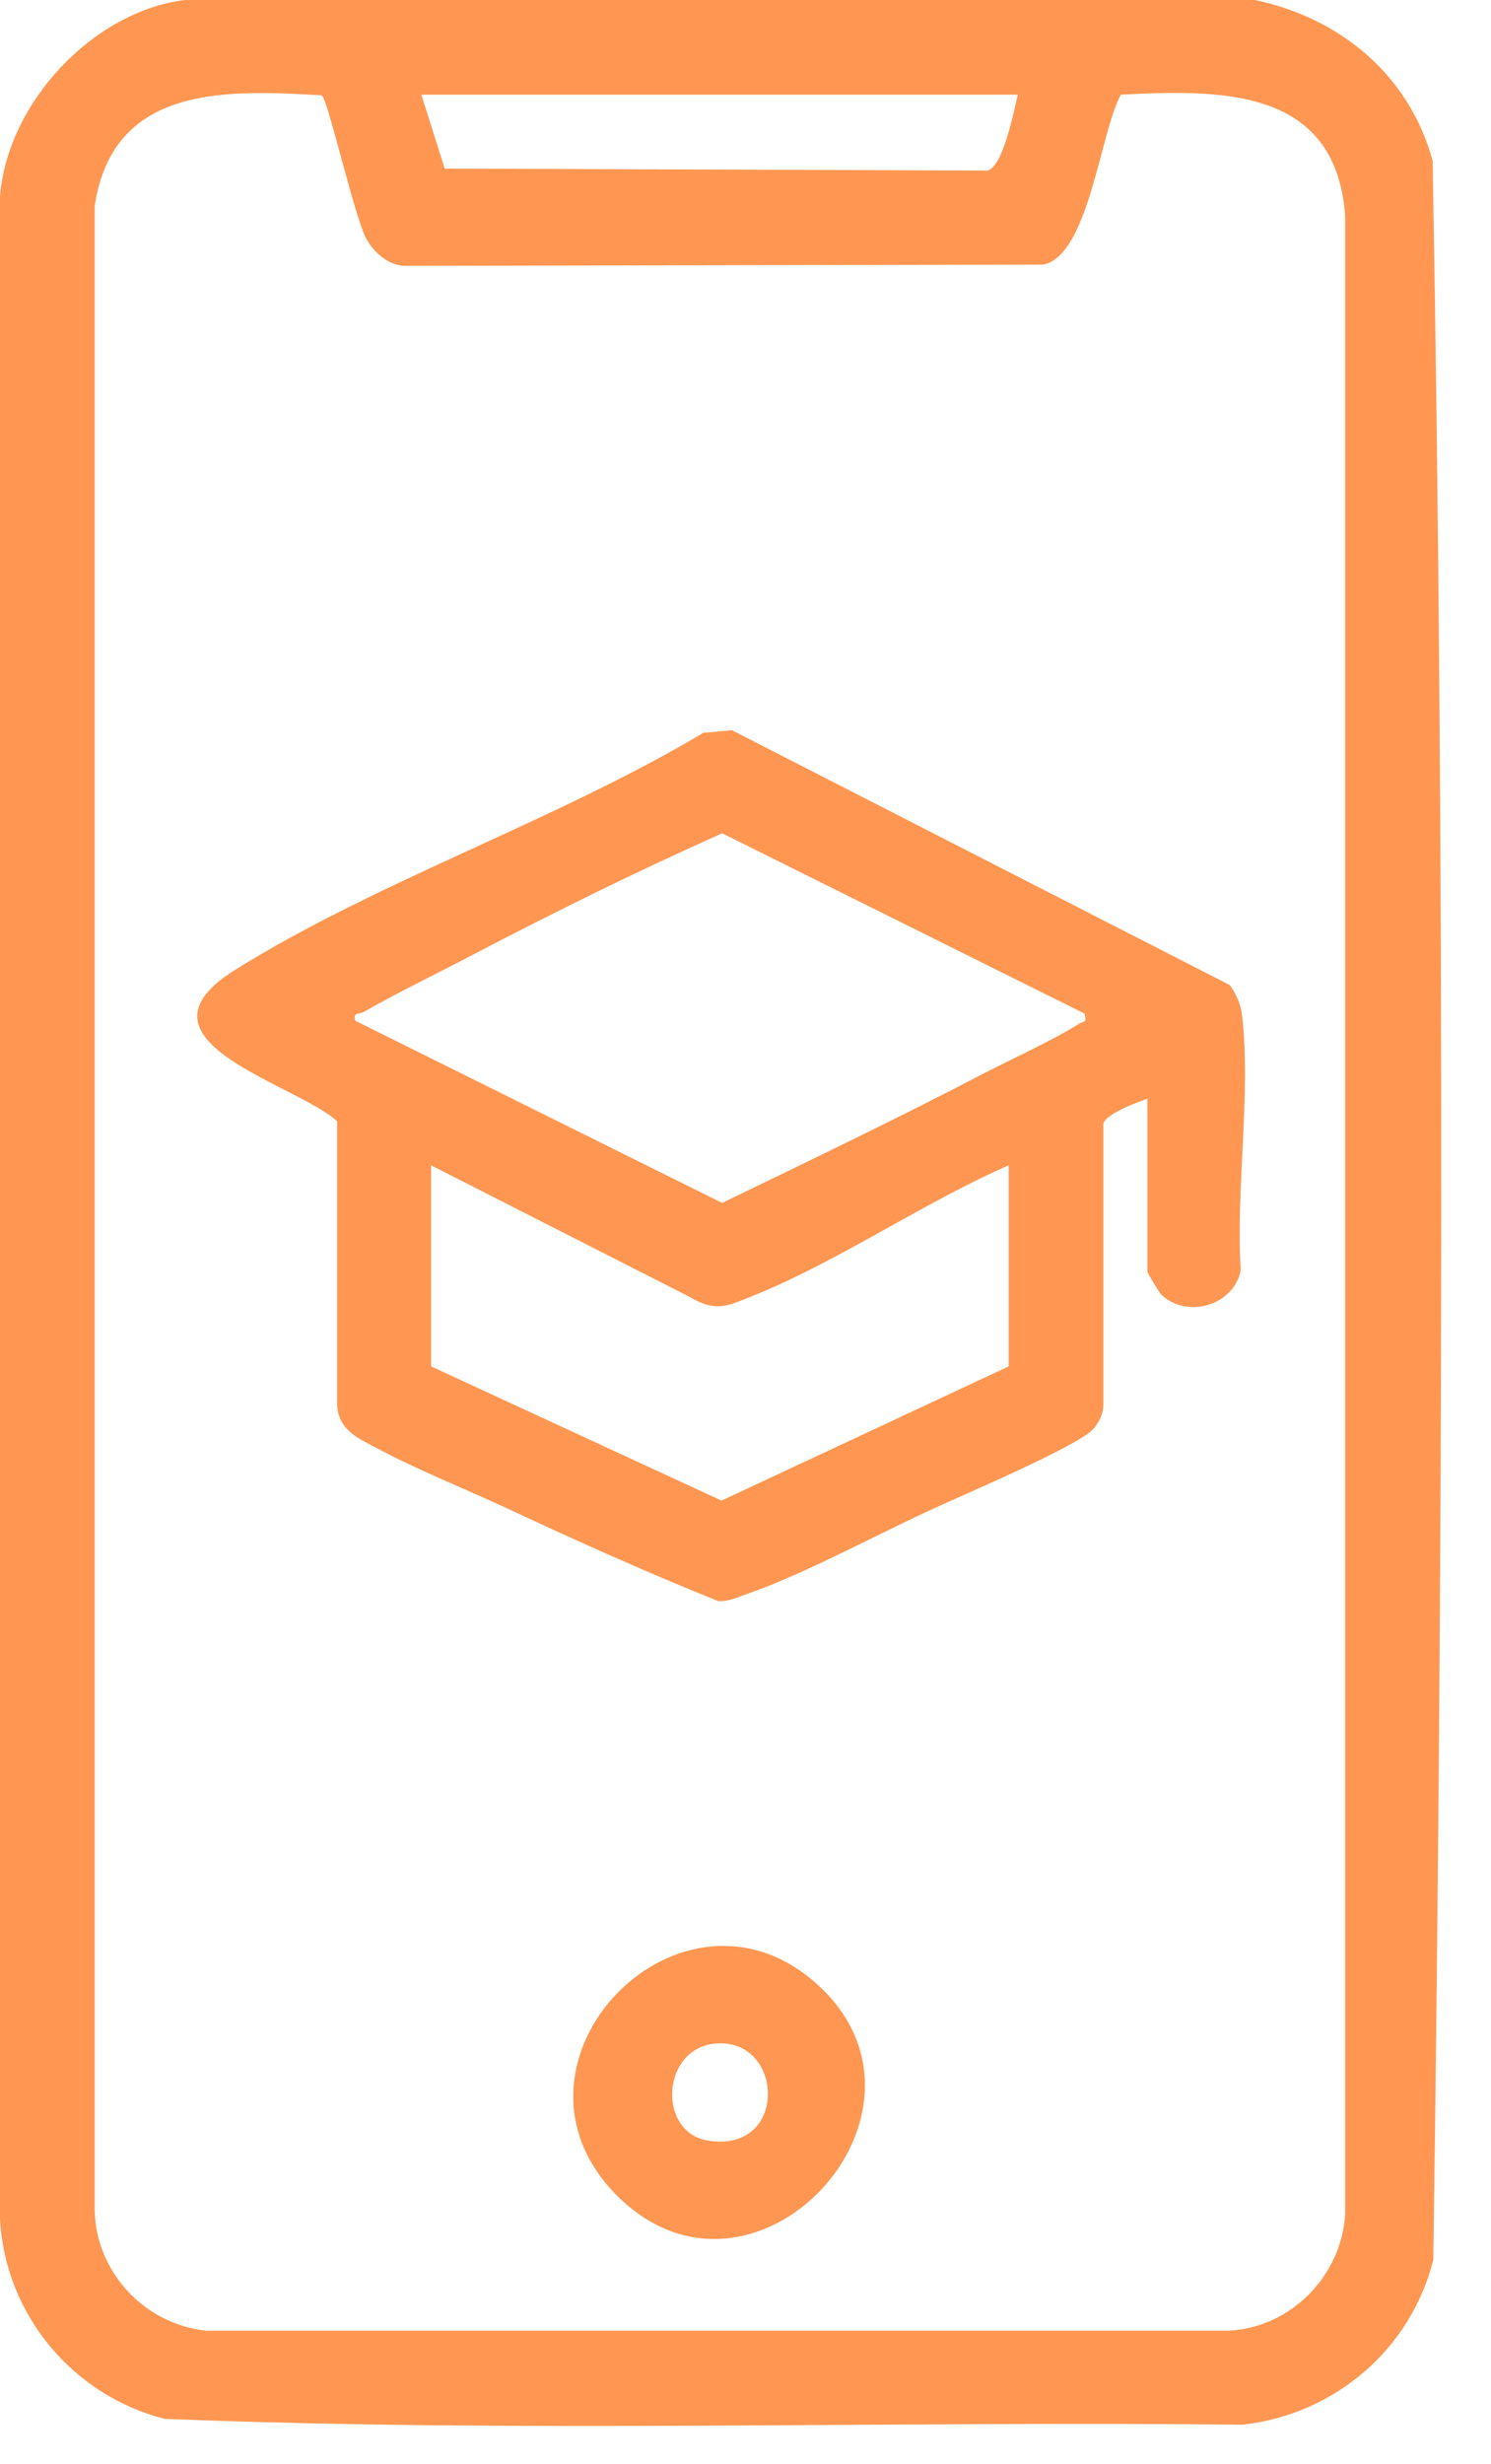 <svg width="23" height="38" viewBox="0 0 23 38" fill="none" xmlns="http://www.w3.org/2000/svg">
<g clip-path="url(#clip0_372_1461)">
<path d="M19.36 0C20.68 0.28 21.74 1.16 22.1 2.48C22.29 13.25 22.26 24.08 22.11 34.85C21.76 36.23 20.59 37.23 19.17 37.39C13.63 37.33 8.06 37.52 2.54 37.3C1.12 36.94 0.08 35.69 0 34.22V3.03C0.11 1.6 1.42 0.18 2.85 0H19.36ZM4.96 1.47C3.45 1.38 1.74 1.32 1.46 3.18V34.08C1.48 35.04 2.23 35.84 3.18 35.94H18.96C19.91 35.89 20.69 35.1 20.75 34.15V3.32C20.6 1.35 18.84 1.38 17.29 1.46C16.97 2.04 16.8 3.92 16.1 4.08L6.25 4.1C6 4.1 5.76 3.89 5.65 3.68C5.47 3.35 5.06 1.55 4.97 1.48L4.96 1.47ZM15.71 1.46H6.5L6.86 2.6L15.23 2.63C15.47 2.58 15.64 1.72 15.7 1.46H15.71Z" fill="#FF9752"/>
<path d="M17.68 16.95C17.68 16.95 17 17.18 17.02 17.35V21.66C17.02 21.81 16.96 21.91 16.88 22.02C16.67 22.29 14.76 23.09 14.3 23.31C13.48 23.69 12.36 24.29 11.55 24.57C11.4 24.62 11.25 24.7 11.08 24.69C9.96 24.24 8.87 23.75 7.78 23.24C7.15 22.95 6.43 22.66 5.83 22.34C5.53 22.18 5.22 22.06 5.2 21.66V17.29C4.57 16.71 1.88 16.05 3.62 14.96C5.79 13.6 8.61 12.64 10.85 11.3L11.29 11.26L18.97 15.19C19.07 15.33 19.14 15.48 19.16 15.66C19.3 16.86 19.06 18.36 19.14 19.59C19.03 20.13 18.32 20.34 17.92 19.97C17.88 19.93 17.7 19.63 17.7 19.61V16.94L17.68 16.95ZM16.73 15.63L11.14 12.85C9.84 13.43 8.56 14.06 7.3 14.72C6.75 15.01 6.16 15.29 5.62 15.6C5.54 15.65 5.44 15.6 5.48 15.74L11.14 18.55C12.5 17.89 13.86 17.24 15.2 16.54C15.63 16.32 16.26 16.03 16.64 15.79C16.71 15.74 16.77 15.79 16.73 15.63ZM15.56 17.97C14.23 18.55 12.91 19.47 11.57 20C11.2 20.15 11.03 20.23 10.64 20L6.65 17.97V21.07L11.13 23.14L15.56 21.07V17.97Z" fill="#FF9752"/>
<path d="M9.52 33.86C7.47 31.81 10.53 28.66 12.64 30.63C14.75 32.6 11.63 35.96 9.52 33.86ZM11.08 31.51C10.2 31.54 10.12 32.89 10.93 33.01C12.15 33.2 12.1 31.47 11.08 31.51Z" fill="#FF9752"/>
</g>
<defs>
<clipPath id="clip0_372_1461">
<rect width="22.23" height="37.41" fill="white"/>
</clipPath>
</defs>
</svg>
